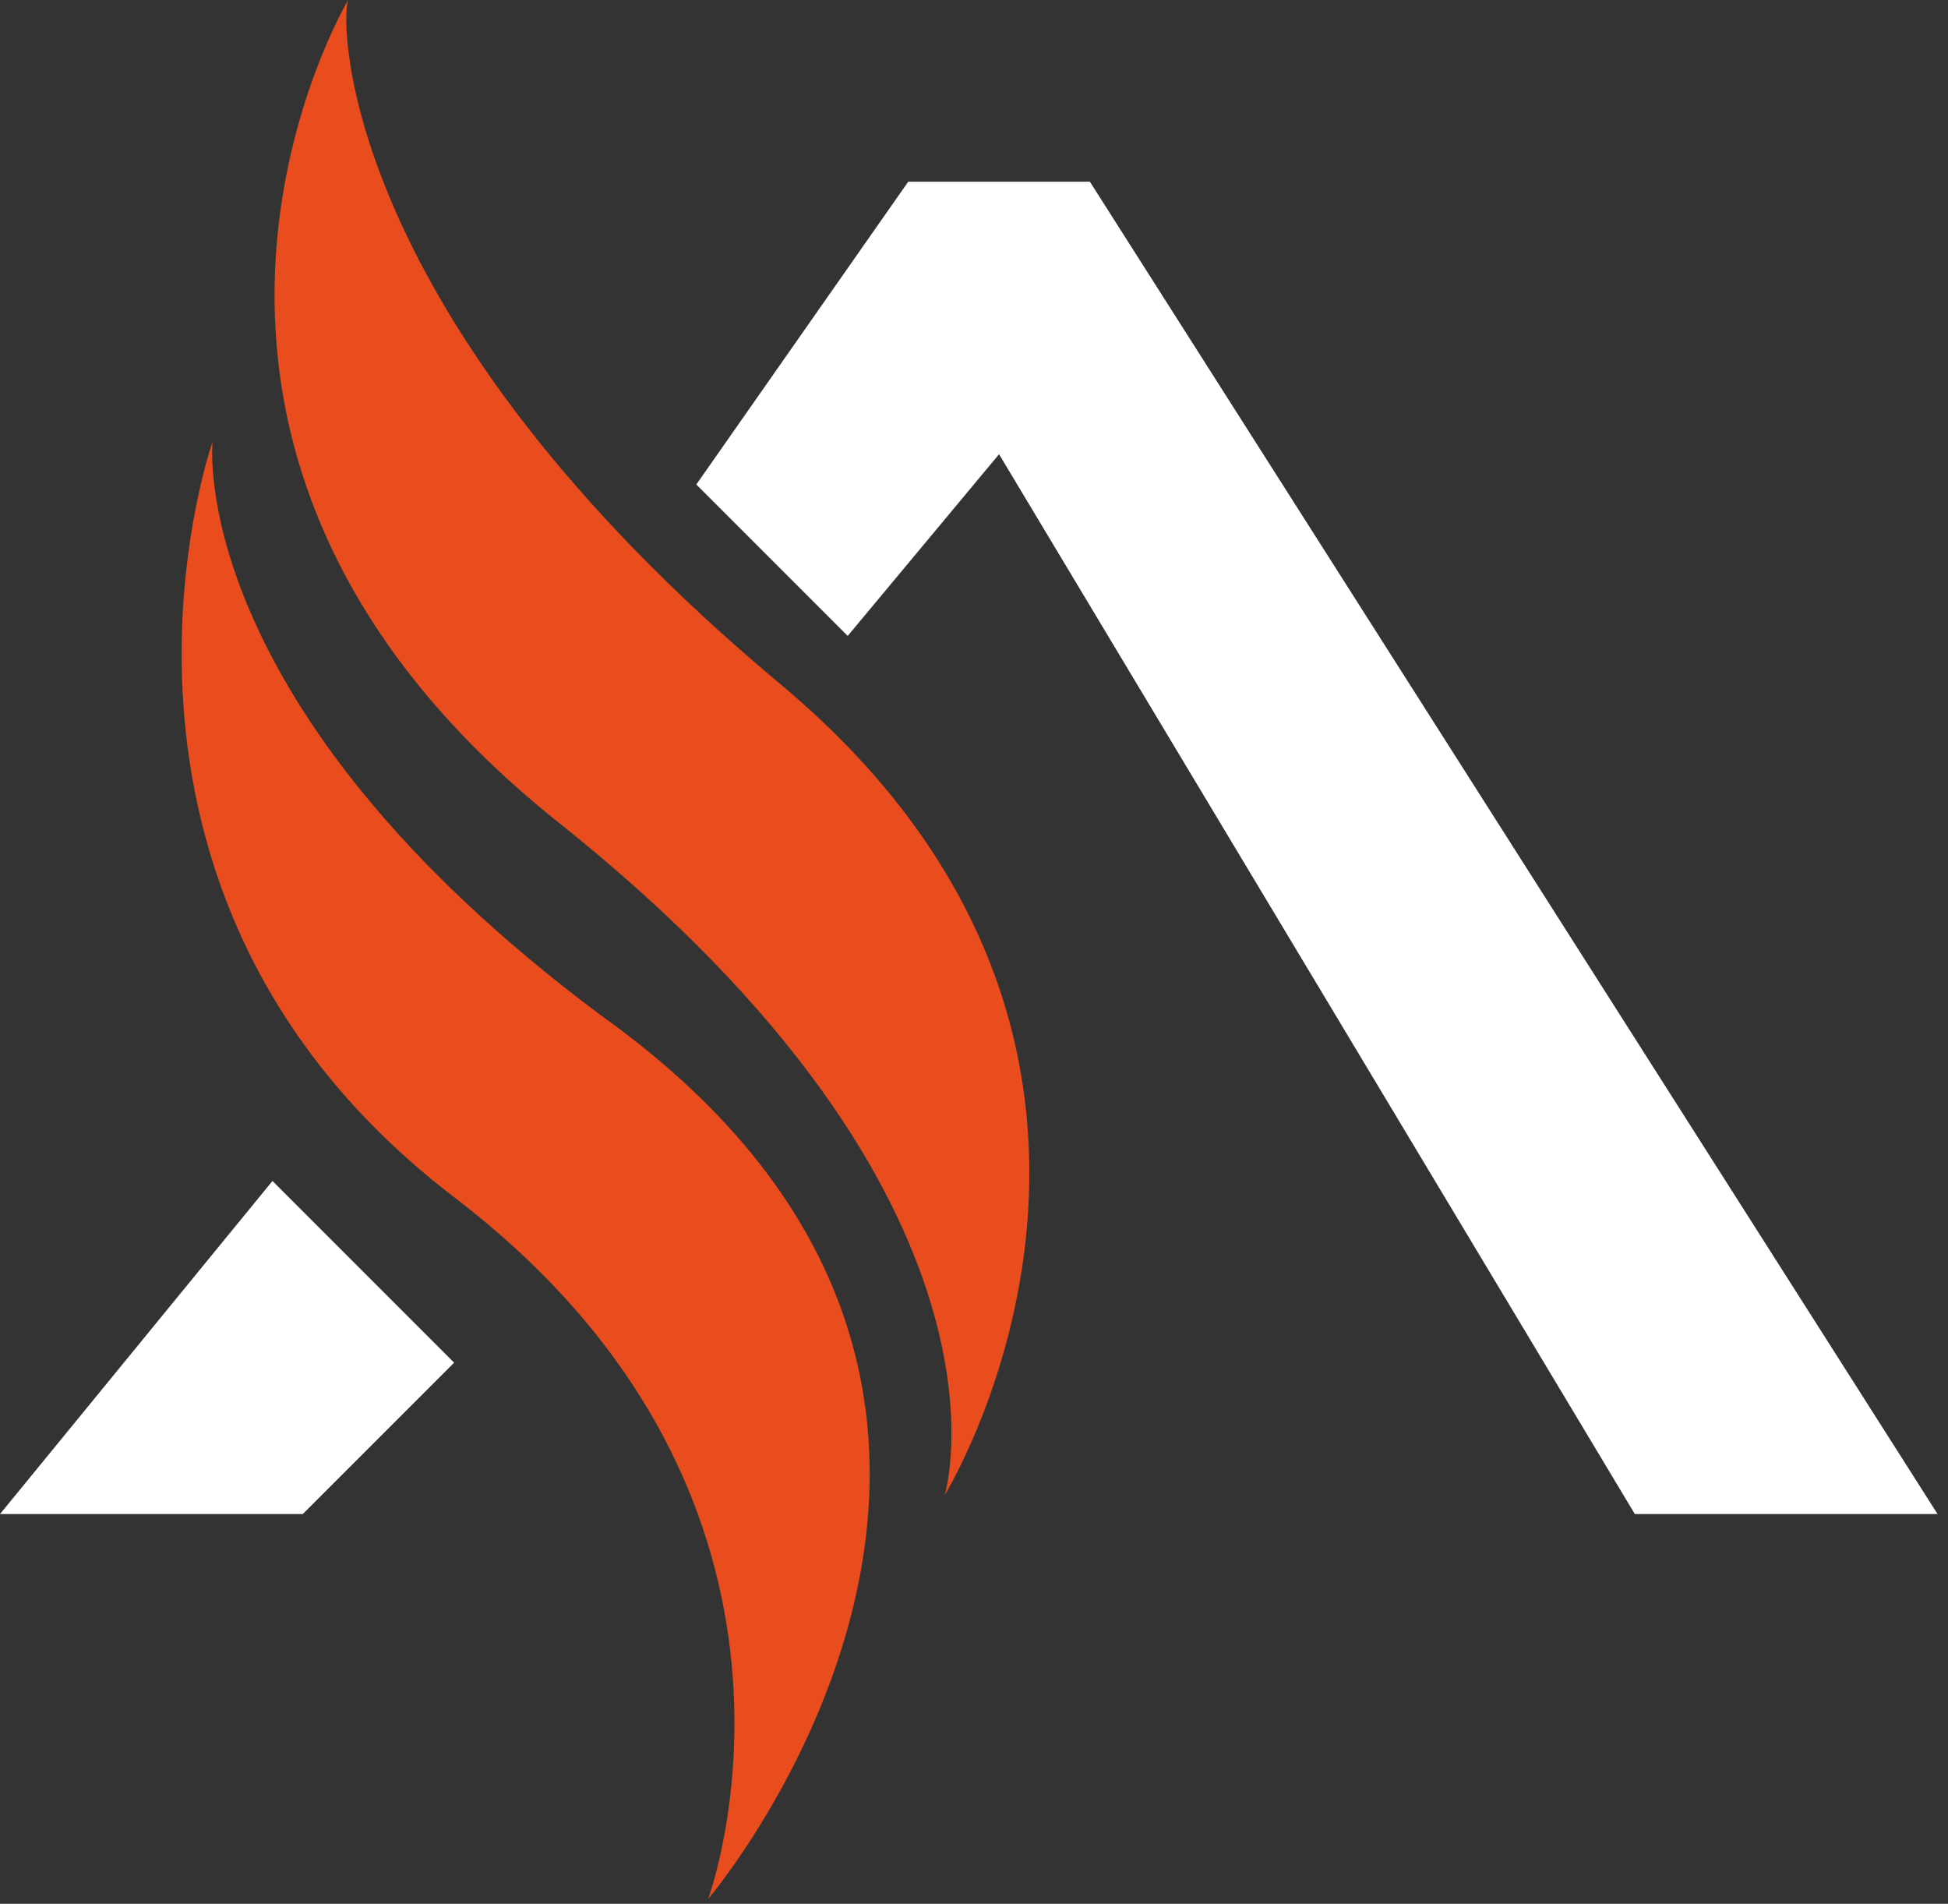 <svg width="131" height="128" viewBox="0 0 131 128" fill="none" xmlns="http://www.w3.org/2000/svg">
<rect x="0" y="0" width="131" height="128" fill="#333333" stroke="none"/>
<path d="M14.296 29.691C14.296 29.691 3.636 59.95 30.571 80.517C57.507 101.084 47.618 127.683 47.618 127.683C47.618 127.683 76.305 93.919 40.459 68.3C12.339 47.372 14.296 29.691 14.296 29.691Z" fill="#E94D1D"/>
<path d="M23.412 0C23.412 0 5.592 29.846 37.575 55.31C69.558 80.775 63.532 100.518 63.532 100.518C63.532 100.518 81.97 70.62 52.459 45.98C22.949 21.341 22.846 1.546 23.412 0Z" fill="#E94D1D"/>
<path d="M130.299 101.796H109.94L67.185 30.539L57.006 42.755L46.826 32.575L61.078 12.216H73.293L130.299 101.796Z" fill="white"/>
<path d="M20.359 101.796L30.539 91.617L18.323 79.401L0 101.796H20.359Z" fill="white"/>
</svg>
